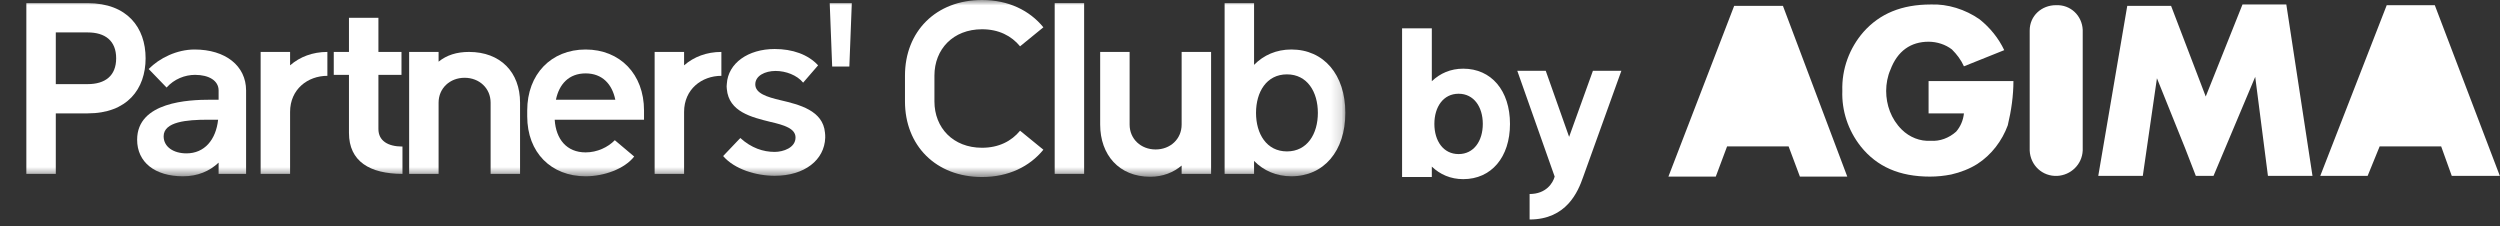 <svg width="232" height="21" viewBox="0 0 232 21" fill="none" xmlns="http://www.w3.org/2000/svg">
<rect x="0" y="0" width="232" height="21" fill="#333333" stroke="none"/>
<mask id="mask0_288_718" style="mask-type:luminance" maskUnits="userSpaceOnUse" x="0" y="0" width="125" height="17">
<path d="M124.847 0H0V16.427H124.847V0Z" fill="white"/>
</mask>
<g mask="url(#mask0_288_718)">
<path d="M5.178 16.133V10.521H8.138C11.805 10.521 13.512 8.259 13.512 5.408C13.512 2.557 11.805 0.294 8.138 0.294H2.445V16.133H5.178ZM8.138 3.009C9.755 3.009 10.78 3.779 10.78 5.408C10.78 7.037 9.755 7.806 8.138 7.806H5.178V3.009H8.138Z" fill="white"/>
<path d="M22.837 8.395C22.837 6.11 20.924 4.594 18.055 4.594C16.416 4.594 14.799 5.386 13.797 6.404L15.459 8.124C16.165 7.332 17.167 6.947 18.101 6.947C19.399 6.947 20.287 7.49 20.287 8.395V9.255H19.49C17.554 9.255 12.726 9.436 12.726 12.966C12.726 15.047 14.366 16.36 16.985 16.36C18.351 16.36 19.444 15.885 20.287 15.093V16.134H22.837V8.395ZM20.241 11.11C20.036 12.988 18.966 14.233 17.304 14.233C16.119 14.233 15.186 13.645 15.186 12.649C15.186 11.291 17.349 11.11 19.262 11.11H20.241Z" fill="white"/>
<path d="M26.92 16.133V10.386C26.92 8.281 28.559 7.037 30.381 7.037V4.819C29.015 4.819 27.831 5.272 26.92 6.064V4.819H24.187V16.133H26.92Z" fill="white"/>
<path d="M32.384 6.947V12.332C32.384 14.98 34.32 16.134 37.349 16.134V13.6C35.982 13.6 35.117 13.056 35.117 11.97V6.947H37.258V4.82H35.117V1.652H32.384V4.82H30.973V6.947H32.384Z" fill="white"/>
<path d="M37.968 16.133H40.701V9.526C40.701 8.191 41.749 7.218 43.115 7.218C44.481 7.218 45.529 8.191 45.529 9.526V16.133H48.261V9.526C48.261 6.697 46.44 4.819 43.525 4.819C42.386 4.819 41.453 5.113 40.701 5.724V4.819H37.968V16.133Z" fill="white"/>
<path d="M54.346 16.36C56.053 16.36 57.944 15.681 58.854 14.527L57.055 13.011C56.417 13.667 55.416 14.142 54.346 14.142C52.592 14.142 51.59 12.921 51.476 11.11H59.765V10.251C59.765 6.879 57.534 4.594 54.346 4.594C51.157 4.594 48.926 6.879 48.926 10.251V10.794C48.926 14.165 51.157 16.36 54.346 16.36ZM51.59 9.255C51.886 7.807 52.797 6.811 54.346 6.811C55.894 6.811 56.805 7.807 57.101 9.255H51.59Z" fill="white"/>
<path d="M63.483 16.133V10.386C63.483 8.281 65.122 7.037 66.944 7.037V4.819C65.578 4.819 64.393 5.272 63.483 6.064V4.819H60.75V16.133H63.483Z" fill="white"/>
<path d="M71.889 16.314C74.668 16.314 76.512 14.843 76.581 12.784C76.581 12.626 76.581 12.467 76.558 12.309C76.375 10.25 74.167 9.707 72.436 9.3C71.183 9.005 70.09 8.666 70.09 7.829C70.09 7.037 70.978 6.584 71.981 6.584C72.914 6.584 73.962 6.969 74.531 7.67L75.92 6.064C74.986 5.046 73.529 4.548 71.889 4.548C69.43 4.548 67.563 5.86 67.449 7.784C67.426 7.942 67.426 8.1 67.449 8.259C67.631 10.386 69.772 10.883 71.502 11.313C72.777 11.607 73.825 11.924 73.825 12.761C73.825 13.712 72.686 14.097 71.889 14.097C70.819 14.097 69.726 13.735 68.701 12.807L67.107 14.481C68.155 15.703 70.159 16.314 71.889 16.314Z" fill="white"/>
<path d="M78.82 6.177L79.047 0.294H76.998L77.226 6.177H78.82Z" fill="white"/>
<path d="M83.982 9.413C83.982 13.486 86.829 16.427 91.133 16.427C93.592 16.427 95.551 15.454 96.826 13.893L94.663 12.128C93.865 13.101 92.681 13.712 91.133 13.712C88.446 13.712 86.715 11.857 86.715 9.413V7.014C86.715 4.571 88.446 2.715 91.133 2.715C92.681 2.715 93.865 3.326 94.663 4.299L96.826 2.534C95.551 0.973 93.592 0 91.133 0C86.829 0 83.982 2.942 83.982 7.014V9.413Z" fill="white"/>
<path d="M100.607 0.294H97.875V16.133H100.607V0.294Z" fill="white"/>
<path d="M112.389 4.819H109.656V11.562C109.656 12.897 108.608 13.87 107.242 13.87C105.876 13.87 104.828 12.897 104.828 11.562V4.819H102.096V11.562C102.096 14.368 103.849 16.404 106.741 16.404C107.925 16.404 108.904 15.997 109.656 15.364V16.133H112.389V4.819Z" fill="white"/>
<path d="M113.644 16.133H116.377V14.934C117.265 15.839 118.45 16.359 119.839 16.359C122.844 16.359 124.848 14.029 124.848 10.476C124.848 6.924 122.844 4.593 119.839 4.593C118.45 4.593 117.265 5.114 116.377 6.019V0.294H113.644V16.133ZM122.298 10.476C122.298 12.422 121.319 14.051 119.429 14.051C117.538 14.051 116.559 12.422 116.559 10.476C116.559 8.53 117.538 6.901 119.429 6.901C121.319 6.901 122.298 8.53 122.298 10.476Z" fill="white"/>
</g>
<path d="M212.171 0.416H208.103L204.692 8.956L201.477 0.546H197.409L194.719 16.323H198.852L200.164 7.261L202.789 13.78L203.773 16.323H205.413L209.284 7.131L210.465 16.323H214.599L212.171 0.416Z" fill="white"/>
<path d="M190.783 0.481C189.471 0.481 188.355 1.459 188.355 2.828V13.976C188.421 15.345 189.537 16.388 190.914 16.323C192.161 16.258 193.211 15.28 193.276 13.976V2.763C193.211 1.459 192.161 0.416 190.783 0.481Z" fill="white"/>
<path d="M225.949 0.481H221.553H221.488L215.32 16.323H219.716L220.832 13.585H226.54L227.524 16.323H231.985L225.949 0.481Z" fill="white"/>
<path d="M165.457 0.547H160.93L154.828 16.389H159.224L160.274 13.585H165.982L167.031 16.389H171.427L165.457 0.547Z" fill="white"/>
<path d="M186.846 7.523H184.352H178.972V10.521H182.253C182.187 11.173 181.925 11.76 181.531 12.216C180.875 12.803 180.022 13.129 179.169 13.064C178.185 13.129 177.201 12.738 176.479 12.021C175.495 11.043 175.036 9.739 175.036 8.435C175.036 7.783 175.167 7.066 175.429 6.479C176.086 4.719 177.332 3.872 178.972 3.872C179.76 3.872 180.547 4.133 181.138 4.589C181.597 5.045 181.99 5.567 182.253 6.154L185.993 4.654C185.468 3.546 184.68 2.568 183.696 1.786C182.384 0.873 180.744 0.351 179.169 0.417C176.479 0.417 174.445 1.264 172.936 2.959C171.624 4.459 170.902 6.414 170.968 8.435C170.902 10.261 171.493 12.086 172.674 13.585C174.183 15.476 176.282 16.389 179.103 16.389C179.76 16.389 180.416 16.323 181.072 16.193C181.925 15.998 182.778 15.672 183.499 15.215C184.812 14.368 185.796 13.064 186.321 11.63C186.649 10.261 186.846 8.892 186.846 7.523Z" fill="white"/>
<path d="M130.113 16.427V2.628H132.873V7.536C133.642 6.807 134.608 6.373 135.791 6.373C138.393 6.373 140.127 8.404 140.127 11.499C140.127 14.594 138.393 16.624 135.791 16.624C134.608 16.624 133.642 16.19 132.873 15.461V16.427H130.113ZM137.604 11.499C137.604 9.922 136.776 8.699 135.357 8.699C133.938 8.699 133.11 9.922 133.11 11.499C133.11 13.076 133.938 14.298 135.357 14.298C136.776 14.298 137.604 13.076 137.604 11.499ZM141.947 20.369V18.004C143.485 18.004 144.115 16.979 144.273 16.387L140.804 6.57H143.445L145.614 12.701L147.822 6.57H150.463L146.915 16.427C146.442 17.787 145.377 20.369 141.947 20.369Z" fill="white"/>
</svg>
